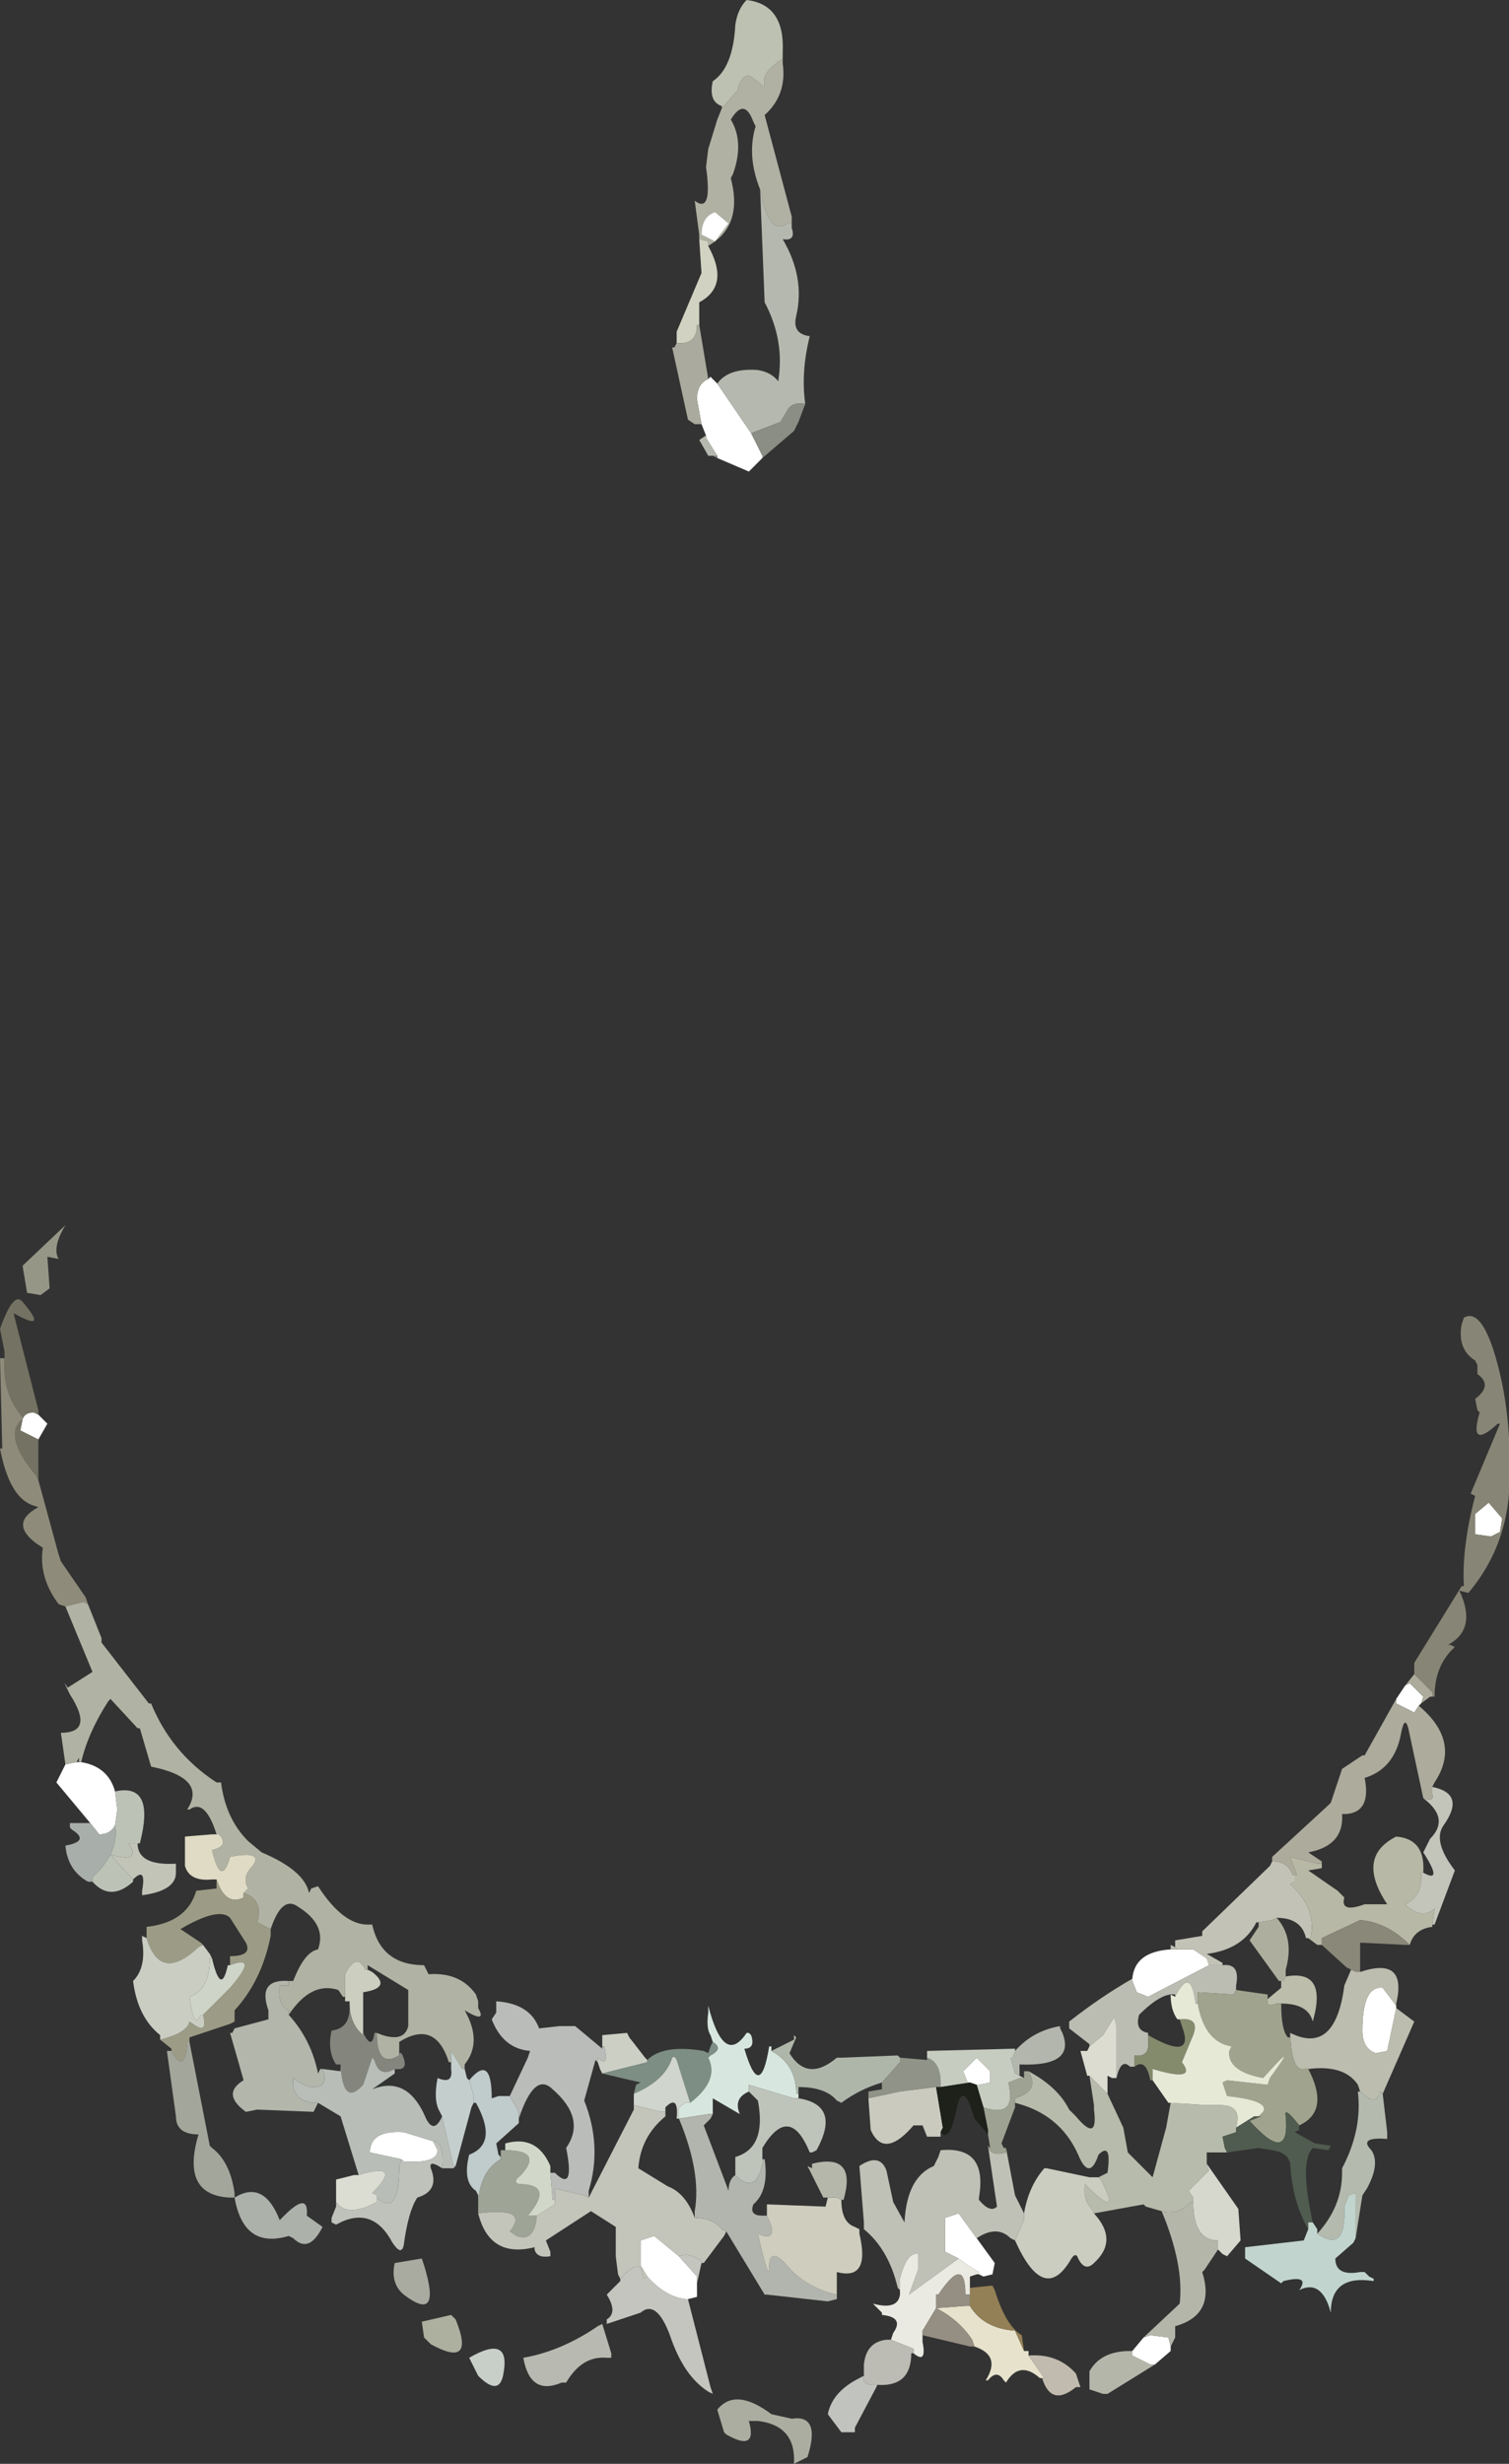 <?xml version="1.0" encoding="UTF-8" standalone="no"?>
<svg xmlns:xlink="http://www.w3.org/1999/xlink" height="54.6px" width="33.45px" xmlns="http://www.w3.org/2000/svg">
  <rect width="100%" height="100%" fill="#333333" stroke="none"/>
  <g transform="matrix(1.0, 0.0, 0.0, 1.0, 0.0, 0.0)">
    <path d="M17.35 1.3 Q16.9 1.6 16.95 1.8 16.95 2.0 16.85 1.85 L16.65 1.7 Q16.45 1.6 16.35 2.0 L16.0 2.4 16.0 2.35 Q15.7 2.25 15.8 1.8 16.25 1.5 16.3 0.55 16.35 0.2 16.55 0.0 17.4 0.1 17.35 1.15 L17.35 1.3" fill="#bdc1b2" fill-rule="evenodd" stroke="none"/>
    <path d="M17.35 1.3 L17.35 1.4 Q17.45 2.1 16.95 2.55 L17.55 4.8 17.55 4.95 17.45 4.95 Q17.05 5.25 16.85 4.2 16.55 3.45 16.75 2.8 L16.7 2.7 Q16.5 2.15 16.2 2.65 16.5 3.15 16.25 3.85 L16.2 3.95 Q16.45 4.9 15.85 5.35 L15.7 5.45 15.7 5.35 15.5 5.3 15.5 5.2 15.4 4.45 Q15.8 4.75 15.65 3.7 L15.7 3.3 15.9 2.65 16.0 2.4 16.35 2.0 Q16.45 1.6 16.65 1.7 L16.85 1.85 Q16.95 2.0 16.95 1.8 16.9 1.6 17.35 1.3 M15.85 5.35 L16.15 4.95 15.85 4.7 Q15.55 4.8 15.55 5.2 L15.85 5.35" fill="#b0b1a3" fill-rule="evenodd" stroke="none"/>
    <path d="M15.85 5.35 L15.55 5.2 Q15.55 4.8 15.85 4.7 L16.15 4.95 15.85 5.35 M16.9 10.15 L16.6 10.45 15.9 10.15 15.9 10.1 15.65 9.7 15.65 9.65 15.55 9.4 15.45 8.85 Q15.45 8.5 15.7 8.4 L15.75 8.35 15.9 8.5 16.65 9.6 16.9 10.1 16.9 10.15 M0.85 31.35 L1.05 31.55 0.85 31.9 0.45 31.7 0.5 31.45 Q0.55 31.3 0.75 31.3 L0.85 31.35 M25.1 43.85 Q25.15 43.25 25.95 43.2 L26.1 43.2 26.45 43.2 26.75 43.4 26.8 43.55 25.45 44.25 25.2 44.15 25.1 43.9 25.1 43.85 M30.95 37.65 L31.15 37.35 31.25 37.3 31.55 37.6 31.5 37.75 31.45 37.8 31.35 37.95 30.95 37.75 30.95 37.65 M30.95 44.45 L30.95 44.5 30.75 45.45 30.5 45.5 Q30.2 45.4 30.2 45.0 30.2 44.0 30.65 44.05 L30.95 44.45 M25.95 52.0 L25.95 52.1 25.6 52.4 25.5 52.4 25.1 52.2 25.1 52.1 25.35 51.8 25.5 51.75 25.9 51.8 25.95 52.0 M21.65 49.6 L22.05 50.15 22.0 50.4 21.8 50.45 21.7 50.4 21.7 50.35 21.45 50.2 21.25 50.05 20.95 49.9 20.95 49.15 21.25 49.05 21.65 49.6 M15.45 50.6 L15.45 50.9 15.25 50.95 15.2 50.95 Q14.75 50.9 14.35 50.45 L14.2 50.2 14.2 49.65 14.5 49.55 15.05 50.0 15.45 50.45 15.45 50.6 M1.8 39.05 Q2.4 39.15 2.55 39.7 L2.6 40.1 2.55 40.45 Q2.45 40.65 2.2 40.65 L2.0 40.4 1.25 39.5 1.45 39.1 1.7 39.05 1.75 39.05 1.8 39.05 M8.9 47.85 L8.2 47.7 Q8.2 47.2 8.95 47.25 L9.6 47.45 9.7 47.65 Q9.7 47.95 8.95 47.9 L8.9 47.85 M33.25 33.95 L33.05 34.05 32.7 34.0 32.7 33.55 33.0 33.3 33.3 33.65 33.25 33.95 M21.5 46.15 L21.45 46.15 21.35 45.9 21.65 45.6 21.95 45.9 21.95 46.15 21.7 46.2 21.65 46.2 21.5 46.15" fill="#ffffff" fill-rule="evenodd" stroke="none"/>
    <path d="M15.5 5.3 L15.7 5.35 15.7 5.45 15.75 5.55 Q16.15 6.35 15.5 6.7 L15.5 7.1 15.5 7.2 15.45 7.2 Q15.45 7.65 15.0 7.6 L15.0 7.45 15.0 7.35 15.55 6.05 15.5 5.3" fill="#d2d2c2" fill-rule="evenodd" stroke="none"/>
    <path d="M16.85 4.2 Q17.05 5.25 17.45 4.95 L17.55 4.95 17.55 5.05 Q17.65 5.35 17.35 5.3 17.85 6.15 17.65 7.0 17.55 7.4 17.95 7.45 17.75 8.25 17.85 8.95 17.55 8.9 17.45 9.1 L17.3 9.35 16.65 9.6 15.9 8.5 Q16.15 8.15 16.8 8.2 17.1 8.25 17.25 8.45 17.4 7.55 16.95 6.7 L16.85 4.2 M15.8 10.1 L15.7 10.1 15.5 9.75 15.65 9.65 15.65 9.7 15.9 10.1 15.8 10.1" fill="#b5b8ae" fill-rule="evenodd" stroke="none"/>
    <path d="M15.55 9.4 L15.4 9.4 15.25 9.3 14.9 7.7 14.95 7.7 15.0 7.6 Q15.45 7.65 15.45 7.2 L15.5 7.2 15.7 8.4 Q15.45 8.5 15.45 8.85 L15.55 9.4" fill="#aaab9e" fill-rule="evenodd" stroke="none"/>
    <path d="M17.85 8.95 L17.7 9.35 17.6 9.55 16.9 10.15 16.9 10.1 16.65 9.6 17.3 9.35 17.45 9.1 Q17.55 8.9 17.85 8.95 M15.9 10.15 L15.8 10.1 15.9 10.1 15.9 10.15" fill="#8b8e84" fill-rule="evenodd" stroke="none"/>
    <path d="M1.1 28.55 L0.9 28.7 0.6 28.65 0.5 28.05 1.45 27.15 Q1.15 27.65 1.3 27.9 L1.05 27.85 1.1 28.55" fill="#969687" fill-rule="evenodd" stroke="none"/>
    <path d="M0.1 30.1 L0.1 29.95 0.0 29.45 Q0.3 28.6 0.5 28.85 1.1 29.55 0.3 29.1 L0.85 31.25 0.85 31.35 0.75 31.3 Q0.55 31.3 0.5 31.45 L0.5 31.4 Q0.05 30.9 0.1 30.1 M0.85 31.9 L0.85 32.8 0.8 32.7 Q0.05 31.8 0.5 31.45 L0.45 31.7 0.85 31.9" fill="#747262" fill-rule="evenodd" stroke="none"/>
    <path d="M0.85 32.8 L1.3 34.45 1.35 34.6 1.9 35.4 1.95 35.55 1.85 35.5 1.45 35.6 1.3 35.55 Q0.85 34.95 0.95 34.3 L0.8 34.2 Q0.2 33.75 0.85 33.4 L0.7 33.35 Q0.2 33.15 0.0 32.1 L0.05 32.1 0.0 30.1 0.1 30.1 Q0.05 30.9 0.5 31.4 L0.5 31.45 Q0.05 31.8 0.8 32.7 L0.85 32.8" fill="#8e8b7a" fill-rule="evenodd" stroke="none"/>
    <path d="M1.95 35.55 L2.25 36.3 2.25 36.4 3.3 37.75 3.35 37.75 Q3.8 38.85 4.8 39.5 L4.9 39.5 Q5.0 40.3 5.5 40.8 L5.8 41.05 Q6.75 41.45 6.85 41.95 L6.9 41.85 7.05 41.8 Q7.6 42.65 8.15 42.65 L8.25 42.65 Q8.45 43.55 9.4 43.55 L9.5 43.75 Q10.2 43.7 10.55 44.2 L10.6 44.35 10.6 44.5 Q10.8 44.85 10.3 44.55 10.7 45.25 10.3 45.75 L10.3 45.85 10.25 45.85 10.0 45.45 10.0 45.6 10.0 45.7 9.95 45.7 Q9.65 44.75 8.85 45.25 L8.85 45.35 8.85 45.5 8.85 45.55 Q8.35 45.85 8.35 45.05 8.95 45.3 9.05 44.9 L9.05 44.1 8.15 43.55 8.15 43.65 8.1 43.65 Q7.9 43.25 7.65 43.75 L7.65 44.1 7.65 44.25 7.6 44.25 7.5 44.1 Q6.9 43.9 6.4 44.65 L6.4 44.55 Q6.15 44.45 6.2 44.0 L6.4 44.0 6.4 43.9 6.5 43.9 Q6.75 43.25 7.05 43.2 7.25 42.65 6.6 42.25 6.25 42.0 6.0 42.75 L5.9 42.7 5.7 42.6 Q5.85 42.1 5.4 41.95 L5.45 41.9 5.5 41.85 Q5.35 41.6 5.6 41.35 5.85 41.0 5.1 41.15 4.9 41.85 4.7 41.0 5.1 40.9 4.85 40.65 L4.8 40.65 Q4.55 39.85 4.2 40.1 L4.15 40.1 Q4.6 39.4 3.35 39.15 L3.1 38.3 3.05 38.3 2.45 37.65 2.4 37.7 Q1.95 38.4 1.8 39.05 L1.75 39.05 1.75 38.95 1.7 39.05 1.45 39.1 1.35 38.4 Q2.1 38.4 1.55 37.55 1.35 37.15 1.5 37.4 L2.05 37.05 1.45 35.6 1.85 35.5 1.95 35.55" fill="#b0b2a3" fill-rule="evenodd" stroke="none"/>
    <path d="M4.8 41.65 L4.7 41.65 Q4.2 41.7 4.1 41.35 L4.1 41.25 4.1 40.7 4.7 40.65 4.8 40.65 4.85 40.65 Q5.1 40.9 4.7 41.0 4.9 41.85 5.1 41.15 5.85 41.0 5.6 41.35 5.35 41.6 5.5 41.85 L5.45 41.9 5.4 41.95 5.4 42.05 Q5.0 42.25 4.8 41.65" fill="#dfdbc4" fill-rule="evenodd" stroke="none"/>
    <path d="M6.0 42.75 L6.0 42.9 Q5.8 43.9 5.2 44.55 L5.2 44.7 5.2 44.8 5.1 44.85 4.2 45.15 4.2 45.25 4.15 45.25 Q4.1 46.0 3.8 45.45 L3.8 45.4 3.55 45.2 Q4.15 45.05 4.2 44.8 L4.35 44.9 Q4.6 45.05 4.5 44.65 L5.1 44.05 Q5.75 43.3 5.1 43.55 L5.1 43.35 Q5.6 43.35 5.45 43.05 L5.1 42.5 Q4.85 42.25 4.0 42.75 L4.45 43.05 4.5 43.1 4.4 43.15 Q3.55 43.95 3.25 42.95 L3.25 42.8 3.25 42.7 Q4.15 42.6 4.35 41.9 L4.8 41.85 4.8 41.65 Q5.0 42.25 5.4 42.05 L5.4 41.95 Q5.85 42.1 5.7 42.6 L5.9 42.7 6.0 42.75" fill="#9c9c86" fill-rule="evenodd" stroke="none"/>
    <path d="M2.55 39.7 Q3.45 39.5 3.1 40.85 L3.05 40.85 2.85 40.85 Q3.15 41.3 2.45 41.1 L2.9 41.6 2.95 41.65 2.95 41.7 Q2.45 42.15 2.05 41.7 L2.05 41.6 Q2.65 41.05 2.55 40.45 L2.6 40.1 2.55 39.7" fill="#bcc2b6" fill-rule="evenodd" stroke="none"/>
    <path d="M2.05 41.7 L1.95 41.7 Q1.5 41.45 1.45 40.9 2.0 40.8 1.6 40.55 L1.55 40.5 1.55 40.4 2.0 40.4 2.2 40.65 Q2.45 40.65 2.55 40.45 2.65 41.05 2.05 41.6 L2.05 41.7" fill="#a8aeaa" fill-rule="evenodd" stroke="none"/>
    <path d="M3.05 40.85 Q3.05 41.35 3.9 41.3 L3.9 41.35 3.9 41.5 Q3.9 41.9 3.15 42.0 L3.15 41.9 Q3.25 41.35 2.95 41.65 L2.9 41.6 2.45 41.1 Q3.15 41.3 2.85 40.85 L3.05 40.85" fill="#c1c4b7" fill-rule="evenodd" stroke="none"/>
    <path d="M3.55 45.2 L3.55 45.1 Q3.05 44.7 2.95 43.9 3.25 43.6 3.15 43.0 L3.15 42.9 3.25 42.95 Q3.55 43.95 4.4 43.15 L4.5 43.1 4.65 43.3 4.7 43.4 4.65 43.4 Q4.65 44.1 4.2 44.25 4.3 45.0 4.45 44.65 L4.5 44.65 Q4.6 45.05 4.35 44.9 L4.2 44.8 Q4.15 45.05 3.55 45.2" fill="#cacdc2" fill-rule="evenodd" stroke="none"/>
    <path d="M5.1 43.55 Q5.75 43.3 5.1 44.05 L4.5 44.65 4.45 44.65 Q4.3 45.0 4.2 44.25 4.65 44.1 4.65 43.4 L4.7 43.4 Q4.9 44.25 5.05 43.55 L5.1 43.55" fill="#ced5c8" fill-rule="evenodd" stroke="none"/>
    <path d="M4.2 45.25 L4.65 47.55 4.7 47.6 Q5.1 47.9 5.2 48.6 L5.2 48.7 5.1 48.7 Q4.0 48.65 4.4 47.3 3.9 47.3 3.9 46.9 L3.7 45.45 3.8 45.45 Q4.1 46.0 4.15 45.25 L4.2 45.25" fill="#a3a69b" fill-rule="evenodd" stroke="none"/>
    <path d="M7.65 44.25 L7.65 44.1 7.65 43.75 Q7.9 43.25 8.1 43.65 L8.15 43.65 8.25 43.7 Q8.7 44.05 8.05 44.15 L8.05 44.95 8.05 45.05 8.05 45.1 Q7.75 44.85 7.75 44.4 L7.75 44.35 7.65 44.35 7.65 44.25" fill="#cccec0" fill-rule="evenodd" stroke="none"/>
    <path d="M8.35 45.05 Q8.35 45.85 8.85 45.55 L8.85 45.5 8.9 45.5 Q9.1 45.9 8.75 45.85 8.4 46.05 8.3 45.65 L8.25 45.6 8.05 46.2 Q7.6 46.7 7.55 45.75 L7.45 45.75 Q7.25 45.45 7.35 45.0 7.75 44.95 7.75 44.5 L7.75 44.4 Q7.75 44.85 8.05 45.1 L8.05 45.05 Q8.25 45.45 8.3 45.05 L8.35 45.05" fill="#84867e" fill-rule="evenodd" stroke="none"/>
    <path d="M10.1 48.0 L10.05 48.05 9.8 48.05 Q9.85 47.45 9.6 47.45 L8.95 47.25 Q8.2 47.2 8.2 47.7 L8.9 47.85 8.85 48.0 Q8.85 49.15 8.35 48.7 L8.35 48.65 8.25 48.6 Q8.95 47.9 7.95 48.2 L7.55 46.9 7.05 46.6 6.95 46.6 Q6.45 46.55 6.5 46.05 6.75 46.25 6.95 46.25 7.3 46.25 7.15 45.85 L7.55 45.9 7.55 45.75 Q7.6 46.7 8.05 46.2 L8.25 45.6 8.3 45.65 Q8.4 46.05 8.75 45.85 L8.75 45.95 8.25 46.3 Q9.0 46.0 9.4 46.85 9.6 47.35 9.8 46.9 L10.05 48.0 10.1 48.0" fill="#b8bdb7" fill-rule="evenodd" stroke="none"/>
    <path d="M10.3 45.85 L10.35 46.05 10.4 46.1 10.5 46.45 10.5 46.6 10.45 46.7 10.1 48.0 10.05 48.0 9.8 46.9 9.75 46.8 Q9.6 46.55 9.7 46.05 10.05 46.2 10.0 45.85 L10.0 45.7 10.0 45.6 10.0 45.45 10.25 45.85 10.3 45.85" fill="#c3cecd" fill-rule="evenodd" stroke="none"/>
    <path d="M7.05 46.6 L6.95 46.8 5.7 46.75 5.45 46.8 Q4.9 46.4 5.4 46.1 L5.1 45.05 5.15 45.05 5.2 44.95 5.95 44.75 5.95 44.55 Q5.7 43.85 6.4 43.9 L6.4 44.0 6.2 44.0 Q6.15 44.45 6.4 44.55 L6.4 44.65 Q6.9 45.2 7.05 45.95 L7.1 45.85 7.15 45.85 Q7.3 46.25 6.95 46.25 6.75 46.25 6.5 46.05 6.45 46.55 6.95 46.6 L7.05 46.6" fill="#b2b6ab" fill-rule="evenodd" stroke="none"/>
    <path d="M5.2 48.7 Q5.85 48.3 6.2 49.2 L6.3 49.1 Q6.85 48.55 6.8 49.1 L7.15 49.35 Q6.85 49.95 6.5 49.6 L6.4 49.55 Q5.4 49.85 5.2 48.7" fill="#acb1aa" fill-rule="evenodd" stroke="none"/>
    <path d="M7.45 48.8 L7.45 48.65 7.45 48.3 7.85 48.2 7.95 48.2 Q8.95 47.9 8.25 48.6 L8.35 48.65 8.35 48.7 8.35 48.8 Q7.7 49.15 7.45 48.8" fill="#dcddd2" fill-rule="evenodd" stroke="none"/>
    <path d="M9.8 48.05 Q9.5 47.85 9.55 48.05 9.75 48.55 9.25 48.7 9.05 49.0 8.95 49.75 8.9 50.0 8.7 49.7 8.25 48.85 7.45 49.3 L7.35 49.25 7.35 49.15 7.45 48.9 7.45 48.8 Q7.7 49.15 8.35 48.8 L8.35 48.7 Q8.85 49.15 8.85 48.0 L8.9 47.85 8.95 47.9 Q9.7 47.95 9.7 47.65 L9.6 47.45 Q9.85 47.45 9.8 48.05" fill="#bfc2ba" fill-rule="evenodd" stroke="none"/>
    <path d="M11.3 46.45 L11.7 45.6 11.75 45.45 Q11.15 45.4 10.9 44.75 L11.0 44.6 11.0 44.5 11.0 44.35 Q11.75 44.4 11.95 44.95 L12.4 44.9 12.75 44.9 13.35 45.4 13.35 45.35 13.4 45.35 Q13.5 45.85 13.25 45.6 L13.25 45.7 13.2 45.65 12.95 46.55 Q13.35 47.55 13.05 48.55 L13.05 48.7 12.95 48.65 12.3 48.5 12.3 48.65 12.3 48.75 12.25 48.75 12.2 48.15 12.3 48.15 Q12.75 48.6 12.55 47.6 13.0 46.95 12.25 46.3 11.85 45.9 11.5 46.95 L11.5 46.8 11.3 46.45" fill="#b9bcb9" fill-rule="evenodd" stroke="none"/>
    <path d="M13.35 45.35 L13.35 45.2 13.35 45.1 13.9 45.05 13.95 45.15 14.3 45.6 14.35 45.65 14.35 45.7 13.35 45.95 13.3 45.85 13.25 45.7 13.25 45.6 Q13.5 45.85 13.4 45.35 L13.35 45.35" fill="#cbcfc4" fill-rule="evenodd" stroke="none"/>
    <path d="M14.35 45.65 Q14.7 45.3 15.6 45.45 L15.7 45.5 15.75 45.35 15.8 45.25 Q16.05 45.4 15.75 45.55 L15.7 45.6 Q15.95 46.1 15.3 46.6 L15.0 45.65 Q14.95 45.55 14.9 45.6 14.75 46.1 14.05 46.4 L14.1 46.2 14.2 46.15 13.35 45.95 14.35 45.7 14.35 45.65" fill="#7d8e84" fill-rule="evenodd" stroke="none"/>
    <path d="M14.05 46.4 Q14.75 46.1 14.9 45.6 14.95 45.55 15.0 45.65 L15.3 46.6 15.2 46.6 15.05 46.7 15.05 46.8 15.05 46.95 15.0 46.95 Q15.05 46.4 14.75 46.7 L14.75 46.8 14.65 46.8 14.05 46.65 14.05 46.5 14.05 46.4" fill="#d0d5ce" fill-rule="evenodd" stroke="none"/>
    <path d="M10.4 46.1 Q10.9 45.5 10.9 46.5 L11.05 46.45 11.3 46.45 11.5 46.8 11.5 46.95 11.5 47.05 11.0 47.5 11.05 47.75 11.1 47.8 11.1 47.85 Q10.65 48.1 10.6 48.8 L10.6 48.65 10.55 48.55 Q10.25 48.35 10.4 47.75 11.05 47.5 10.55 46.6 L10.5 46.6 10.5 46.45 10.4 46.1" fill="#c0cbcb" fill-rule="evenodd" stroke="none"/>
    <path d="M10.6 49.05 L10.6 48.9 10.6 48.8 Q10.65 48.1 11.1 47.85 L11.1 47.8 11.1 47.65 11.2 47.65 Q12.05 47.65 11.55 48.2 11.35 48.35 11.5 48.4 12.3 48.4 11.7 49.1 L11.9 49.1 Q11.85 49.7 11.45 49.55 L11.3 49.45 Q11.75 48.9 10.6 49.05" fill="#9ea496" fill-rule="evenodd" stroke="none"/>
    <path d="M12.2 48.15 L12.25 48.75 12.3 48.75 12.3 48.85 11.9 49.1 11.7 49.1 Q12.3 48.4 11.5 48.4 11.35 48.35 11.55 48.2 12.05 47.65 11.2 47.65 L11.2 47.5 Q11.9 47.3 12.2 48.0 L12.2 48.15" fill="#d2d8c9" fill-rule="evenodd" stroke="none"/>
    <path d="M16.1 49.45 L16.05 49.55 15.6 50.15 Q15.3 49.9 15.05 50.0 L14.5 49.55 14.2 49.65 14.2 50.2 14.35 50.45 14.25 50.5 Q14.25 49.95 13.75 50.5 L13.7 50.4 13.65 50.0 13.65 49.35 13.1 49.0 12.1 49.65 12.2 49.9 12.2 50.0 Q11.9 50.05 11.85 49.85 L11.85 49.8 Q10.85 50.05 10.6 49.05 11.75 48.9 11.3 49.45 L11.45 49.55 Q11.85 49.7 11.9 49.1 L12.3 48.85 12.3 48.75 12.3 48.65 12.3 48.5 12.95 48.65 13.05 48.7 14.05 46.75 14.05 46.65 14.65 46.8 14.75 46.8 14.75 46.9 Q14.2 47.35 14.15 48.05 L14.8 48.45 Q15.2 48.6 15.4 49.15 15.8 49.15 16.0 49.4 L16.1 49.45" fill="#c3c5ba" fill-rule="evenodd" stroke="none"/>
    <path d="M15.8 45.25 L15.75 45.1 Q15.65 44.95 15.7 44.6 L15.7 44.45 Q16.05 45.8 16.55 45.05 L16.6 45.05 16.65 45.1 Q16.75 45.4 16.5 45.4 16.85 46.6 17.05 45.35 L17.1 45.35 17.1 45.45 Q17.65 45.75 17.65 46.4 L17.7 46.4 17.7 46.5 17.6 46.5 16.6 46.2 16.6 46.35 Q16.25 46.5 16.4 46.85 L15.8 46.5 15.8 46.75 15.8 46.85 15.7 46.85 15.05 46.95 15.05 46.8 15.05 46.7 15.2 46.6 15.3 46.6 Q15.95 46.1 15.7 45.6 L15.75 45.55 Q16.05 45.4 15.8 45.25" fill="#d7e7e0" fill-rule="evenodd" stroke="none"/>
    <path d="M17.1 45.45 L17.6 45.2 17.6 45.1 17.65 45.15 17.5 45.5 Q17.9 46.15 18.55 45.6 L18.65 45.6 19.9 45.55 19.95 45.6 19.95 45.7 19.55 46.15 Q19.05 46.3 18.65 46.6 L18.55 46.55 Q18.3 46.25 17.7 46.25 L17.7 46.4 17.65 46.4 Q17.65 45.75 17.1 45.45" fill="#aeb6a9" fill-rule="evenodd" stroke="none"/>
    <path d="M19.95 45.6 L20.55 45.65 20.55 45.6 Q20.85 45.7 20.85 46.15 L20.85 46.25 20.75 46.25 19.95 46.35 19.25 46.5 19.25 46.35 19.55 46.3 19.55 46.15 19.95 45.7 19.95 45.6" fill="#909387" fill-rule="evenodd" stroke="none"/>
    <path d="M17.7 46.5 Q18.65 46.65 18.1 47.65 L18.0 47.7 17.95 47.7 Q17.5 46.6 16.9 47.6 L16.9 47.7 16.9 47.85 16.9 47.95 Q16.75 48.65 16.3 48.2 L16.3 48.05 16.3 47.8 Q17.0 47.6 16.8 46.55 L16.6 46.35 16.6 46.2 17.6 46.5 17.7 46.5" fill="#bec4ba" fill-rule="evenodd" stroke="none"/>
    <path d="M16.9 47.85 L16.95 47.85 Q17.05 48.55 16.7 48.85 16.6 49.1 16.9 49.1 L17.0 49.1 17.05 49.2 Q17.25 49.7 16.8 49.5 17.05 50.6 17.05 50.25 17.05 49.8 17.4 50.15 17.75 50.6 18.35 50.8 L18.55 50.85 18.55 50.95 18.35 51.0 17.0 50.85 16.95 50.85 16.1 49.45 16.0 49.4 Q15.8 49.15 15.4 49.15 L15.4 49.0 Q15.55 48.15 15.05 46.95 L15.7 46.85 15.8 46.85 15.75 46.95 15.6 47.1 16.15 48.55 Q16.15 48.3 16.3 48.2 16.75 48.65 16.9 47.95 L16.9 47.85" fill="#b2b5ad" fill-rule="evenodd" stroke="none"/>
    <path d="M17.0 49.1 L17.0 49.0 17.0 48.85 18.3 48.9 18.35 48.7 18.55 48.7 18.65 48.75 Q18.65 49.25 18.95 49.35 L19.05 49.4 19.05 49.5 Q19.3 50.55 18.55 50.35 L18.55 50.7 18.55 50.85 18.35 50.8 Q17.75 50.6 17.4 50.15 17.05 49.8 17.05 50.25 17.05 50.6 16.8 49.5 17.25 49.7 17.05 49.2 L17.0 49.1" fill="#cecdbe" fill-rule="evenodd" stroke="none"/>
    <path d="M20.85 47.25 L20.85 47.35 20.55 47.35 20.45 47.1 20.25 47.1 Q19.65 47.8 19.35 47.3 L19.3 47.2 19.25 46.5 19.95 46.35 20.75 46.25 20.9 47.15 20.85 47.25" fill="#cacabf" fill-rule="evenodd" stroke="none"/>
    <path d="M18.35 48.7 L18.25 48.7 17.9 48.0 18.0 48.05 18.0 47.95 Q19.0 47.7 18.7 48.75 L18.65 48.75 18.55 48.7 18.35 48.7" fill="#b5b7ab" fill-rule="evenodd" stroke="none"/>
    <path d="M22.5 49.65 L22.4 49.6 Q22.1 49.3 21.65 49.6 L21.25 49.05 20.95 49.15 20.95 49.9 21.25 50.05 20.15 50.85 20.35 50.3 20.35 49.95 Q20.1 49.9 19.95 50.5 L19.95 50.6 19.95 50.75 19.9 50.7 Q19.7 49.85 19.15 49.4 L19.15 49.25 19.05 48.0 Q19.5 47.7 19.65 48.1 L19.8 48.8 20.05 49.25 Q20.1 48.25 20.7 48.0 L20.8 47.8 20.85 47.65 Q21.9 47.55 21.7 48.7 L21.7 48.75 Q21.95 49.05 22.1 48.9 L21.9 47.55 Q21.95 47.8 22.3 47.7 L22.3 47.6 22.5 48.65 22.7 49.05 22.7 49.2 22.5 49.65" fill="#bfc1b6" fill-rule="evenodd" stroke="none"/>
    <path d="M31.35 37.1 L31.35 36.95 31.35 36.85 32.4 35.15 32.45 35.15 Q32.4 34.3 32.7 33.15 L32.6 33.1 33.25 31.55 33.2 31.55 Q32.55 32.15 32.8 31.3 L32.75 31.25 32.7 31.0 Q33.1 30.7 32.75 30.45 L32.75 30.25 32.7 30.15 Q32.3 29.9 32.4 29.35 L32.45 29.2 Q32.8 29.0 33.1 29.9 33.55 31.3 33.45 33.1 33.35 34.35 32.55 35.3 L32.35 35.25 Q32.75 36.1 32.1 36.45 L32.15 36.45 32.25 36.5 Q31.8 36.9 31.8 37.6 L31.75 37.6 31.75 37.5 31.35 37.1 M33.25 33.95 L33.3 33.65 33.0 33.3 32.7 33.55 32.7 34.0 33.05 34.05 33.25 33.95" fill="#878575" fill-rule="evenodd" stroke="none"/>
    <path d="M28.2 41.25 L28.2 41.15 29.45 40.0 29.5 39.95 29.75 39.2 30.2 38.9 30.25 38.9 30.95 37.65 30.95 37.75 31.35 37.95 31.45 37.8 Q32.4 38.6 31.8 39.5 L31.75 39.6 31.75 39.75 Q31.8 39.95 31.55 39.85 L31.25 38.45 Q31.15 37.9 31.05 38.45 30.9 39.2 30.25 39.4 30.4 40.15 29.85 40.2 L29.75 40.2 Q29.8 40.9 29.0 41.05 L29.3 41.25 29.3 41.3 29.2 41.3 28.6 41.15 28.75 41.55 28.7 41.55 28.65 41.55 Q28.55 41.25 28.2 41.25 M31.15 37.35 L31.35 37.1 31.75 37.5 31.75 37.6 31.7 37.6 31.5 37.75 31.55 37.6 31.25 37.3 31.15 37.35" fill="#acab9c" fill-rule="evenodd" stroke="none"/>
    <path d="M26.05 43.15 L26.05 43.0 26.65 42.9 26.65 42.8 28.15 41.35 28.2 41.25 Q28.55 41.25 28.65 41.55 L28.7 41.55 28.7 41.7 28.6 41.75 Q29.2 42.3 29.05 42.95 L29.0 42.95 28.95 42.95 Q28.85 42.5 28.3 42.5 L28.2 42.55 27.9 42.6 27.85 42.6 Q27.55 43.2 26.75 43.3 L27.1 43.5 27.1 43.55 27.0 43.55 26.8 43.55 26.75 43.4 26.45 43.2 26.1 43.2 26.05 43.15" fill="#c2c3b6" fill-rule="evenodd" stroke="none"/>
    <path d="M24.15 45.35 L24.15 45.3 23.7 44.95 23.7 44.8 Q24.4 44.25 25.1 43.85 L25.1 43.9 25.2 44.15 25.45 44.25 26.8 43.55 27.0 43.55 27.1 43.55 Q27.5 43.5 27.4 44.0 L27.4 44.1 27.35 44.2 26.55 44.15 26.55 44.25 26.55 44.4 26.5 44.4 Q26.4 43.55 26.05 44.25 L26.05 44.2 Q25.75 44.15 25.25 44.65 25.15 45.0 25.45 45.05 L25.45 45.1 25.45 45.2 Q25.5 45.6 25.15 45.55 L25.15 45.65 25.15 45.8 25.05 45.8 Q24.85 45.6 24.75 46.05 L24.75 44.9 24.7 44.7 24.45 45.1 24.15 45.35 M25.95 43.2 L25.95 43.1 26.05 43.15 26.1 43.2 25.95 43.2" fill="#bbbdb2" fill-rule="evenodd" stroke="none"/>
    <path d="M31.75 42.65 L31.75 42.7 Q31.35 42.75 31.25 43.1 30.75 42.6 30.15 42.55 L29.3 42.95 29.3 43.1 29.2 43.1 29.0 42.95 29.05 42.95 Q29.2 42.3 28.6 41.75 L28.7 41.7 28.7 41.55 28.75 41.55 28.6 41.15 29.2 41.3 29.3 41.3 29.3 41.4 29.0 41.45 29.65 41.9 29.8 42.05 Q29.7 42.4 30.25 42.2 L30.75 42.2 Q30.05 41.15 30.95 40.7 31.6 40.75 31.55 41.5 L31.5 41.5 Q31.55 42.0 31.15 42.2 31.5 42.55 31.8 42.3 L31.75 42.65" fill="#b7b8a5" fill-rule="evenodd" stroke="none"/>
    <path d="M27.9 42.6 L28.2 42.55 28.3 42.5 Q28.7 42.95 28.5 43.65 L28.5 43.8 28.45 43.9 28.4 43.9 28.35 43.9 27.7 43.0 27.9 42.7 27.9 42.6" fill="#adae9e" fill-rule="evenodd" stroke="none"/>
    <path d="M31.25 43.1 L31.15 43.1 30.15 43.05 30.15 43.55 30.15 43.7 30.05 43.7 29.95 43.65 29.85 43.6 29.3 43.1 29.3 42.95 30.15 42.55 Q30.75 42.6 31.25 43.1" fill="#898879" fill-rule="evenodd" stroke="none"/>
    <path d="M22.5 45.45 Q22.9 45.0 23.5 44.9 L23.5 44.95 23.55 45.05 Q23.85 45.8 22.6 45.75 L22.6 45.85 22.6 46.0 22.5 45.95 22.4 45.6 22.45 45.6 22.5 45.45" fill="#b3b6ac" fill-rule="evenodd" stroke="none"/>
    <path d="M22.7 46.05 L22.7 45.9 22.8 45.9 22.85 46.0 Q23.0 46.35 22.5 46.5 L22.5 46.6 22.5 46.7 22.2 47.5 22.25 47.6 22.3 47.6 22.3 47.7 Q21.95 47.8 21.9 47.55 L21.95 47.6 21.9 47.3 21.9 47.2 21.8 46.7 Q22.55 46.95 22.35 46.15 L22.6 46.05 22.7 46.05" fill="#9ea292" fill-rule="evenodd" stroke="none"/>
    <path d="M22.8 45.9 Q23.45 46.25 23.7 46.75 L23.85 46.9 Q24.35 47.5 24.25 46.75 L24.25 46.65 24.15 46.0 24.5 46.35 24.55 46.4 24.9 47.15 25.0 47.7 25.2 47.9 25.55 48.25 25.85 47.15 25.95 46.6 26.75 46.65 27.05 46.65 Q27.55 46.65 27.4 47.15 L27.4 47.25 27.1 47.35 27.15 47.6 27.2 47.7 27.1 47.7 26.75 47.7 26.75 47.85 26.75 47.95 26.8 48.1 26.35 48.55 26.45 48.7 26.45 48.8 26.4 48.8 Q26.1 49.1 25.75 49.0 L25.4 48.9 25.35 48.85 24.25 49.05 24.2 48.95 Q24.0 48.75 24.05 48.4 24.9 49.25 24.4 48.3 L24.35 48.25 24.45 48.2 24.55 48.15 Q24.65 47.45 24.35 47.75 24.15 48.35 23.9 47.75 23.5 46.85 22.5 46.6 L22.5 46.5 Q23.0 46.35 22.85 46.0 L22.8 45.9" fill="#b7bbab" fill-rule="evenodd" stroke="none"/>
    <path d="M24.15 46.0 L24.1 46.0 23.95 45.45 24.1 45.45 24.15 45.35 24.45 45.1 24.7 44.7 24.75 44.9 24.75 46.05 24.65 46.05 24.55 46.0 24.55 46.25 24.55 46.4 24.5 46.35 24.15 46.0" fill="#dcdcd1" fill-rule="evenodd" stroke="none"/>
    <path d="M25.15 45.8 L25.15 45.65 25.15 45.55 Q25.5 45.6 25.45 45.2 L25.45 45.1 Q26.5 45.7 26.2 44.9 L26.15 44.75 Q26.6 44.7 26.45 45.1 L26.2 45.7 Q26.55 46.15 25.55 45.85 L25.55 46.0 25.55 46.1 25.5 46.1 Q25.4 45.6 25.15 45.8" fill="#848b6d" fill-rule="evenodd" stroke="none"/>
    <path d="M20.55 45.6 L20.55 45.45 22.5 45.4 22.5 45.45 22.45 45.6 22.4 45.6 22.5 45.95 22.6 46.0 22.7 46.05 22.6 46.05 22.35 46.15 Q22.55 46.95 21.8 46.7 L21.65 46.2 21.7 46.2 21.95 46.15 21.95 45.9 21.65 45.6 21.35 45.9 21.45 46.15 21.5 46.15 20.85 46.25 20.85 46.15 Q20.85 45.7 20.55 45.6" fill="#c7ccc0" fill-rule="evenodd" stroke="none"/>
    <path d="M21.9 47.3 L21.6 46.95 Q21.35 46.05 21.2 46.75 21.05 47.5 20.85 47.25 L20.9 47.15 20.75 46.25 20.85 46.25 21.5 46.15 21.65 46.2 21.8 46.7 21.9 47.2 21.9 47.3" fill="#1d211a" fill-rule="evenodd" stroke="none"/>
    <path d="M24.25 49.05 Q24.8 49.65 24.25 50.15 24.05 50.35 23.9 50.05 23.85 49.9 23.75 50.05 23.15 51.1 22.5 49.65 L22.7 49.2 22.7 49.05 Q22.8 48.45 23.15 48.05 L23.2 48.05 24.15 48.25 24.35 48.25 24.4 48.3 Q24.9 49.25 24.05 48.4 24.0 48.75 24.2 48.95 L24.25 49.05" fill="#cbcdc1" fill-rule="evenodd" stroke="none"/>
    <path d="M30.15 43.7 Q31.2 43.35 30.95 44.4 L30.95 44.45 30.65 44.05 Q30.2 44.0 30.2 45.0 30.2 45.4 30.5 45.5 L30.75 45.45 30.95 44.5 31.35 44.8 30.65 46.4 30.6 46.35 Q30.5 46.7 30.15 46.35 L30.1 46.2 Q29.8 45.75 29.0 45.85 L28.9 45.85 Q28.65 45.9 28.6 45.15 L28.6 45.05 Q29.6 45.55 29.8 44.0 L29.95 43.65 30.05 43.7 30.15 43.7" fill="#bcbdaf" fill-rule="evenodd" stroke="none"/>
    <path d="M28.4 43.9 L28.45 43.9 28.5 43.8 Q29.35 43.65 29.15 44.6 L29.1 44.8 Q29.0 44.4 28.4 44.4 L28.3 44.4 Q28.05 44.5 28.1 44.3 L28.4 44.05 28.4 43.9" fill="#bcbdab" fill-rule="evenodd" stroke="none"/>
    <path d="M26.55 44.4 L26.55 44.25 26.55 44.15 27.35 44.2 27.4 44.1 28.1 44.2 28.1 44.3 Q28.05 44.5 28.3 44.4 L28.4 44.4 Q28.4 45.0 28.55 45.15 L28.6 45.15 Q28.65 45.9 28.9 45.85 L29.0 45.85 29.05 45.95 Q29.45 46.8 28.8 47.1 28.45 46.65 28.5 46.9 28.6 48.0 27.7 47.0 L27.95 46.9 27.9 46.9 28.0 46.8 Q28.15 46.55 27.2 46.45 L27.1 46.15 27.2 46.1 28.1 46.2 28.15 46.05 Q28.85 45.1 28.0 46.05 27.2 45.9 27.25 45.45 L27.3 45.35 Q26.7 45.25 26.55 44.4" fill="#a0a48e" fill-rule="evenodd" stroke="none"/>
    <path d="M26.05 44.25 Q26.4 43.55 26.5 44.4 L26.55 44.4 Q26.7 45.25 27.3 45.35 L27.25 45.45 Q27.2 45.9 28.0 46.05 28.85 45.1 28.15 46.05 L28.1 46.2 27.2 46.1 27.1 46.15 27.2 46.45 Q28.15 46.55 28.0 46.8 L27.9 46.9 27.8 46.9 27.4 47.15 Q27.55 46.65 27.05 46.65 L26.75 46.65 25.95 46.6 25.9 46.6 25.55 46.1 25.55 46.0 25.55 45.85 Q26.55 46.15 26.2 45.7 L26.45 45.1 Q26.6 44.7 26.15 44.75 L26.1 44.75 Q25.95 44.55 25.95 44.2 L26.05 44.25" fill="#e7e9d7" fill-rule="evenodd" stroke="none"/>
    <path d="M30.65 46.4 L30.75 47.25 30.75 47.4 Q30.1 47.35 30.4 47.65 30.6 47.95 30.3 48.5 L30.2 48.65 30.05 49.6 30.05 48.6 29.9 48.65 29.8 48.9 Q29.85 49.95 29.2 49.5 29.75 48.9 29.75 48.15 L29.75 48.05 Q30.2 47.2 30.1 46.35 L30.15 46.35 Q30.5 46.7 30.6 46.35 L30.65 46.4" fill="#b4baae" fill-rule="evenodd" stroke="none"/>
    <path d="M29.0 49.4 Q28.65 48.8 28.6 47.95 28.55 47.7 28.2 47.65 L27.9 47.6 27.2 47.7 27.15 47.6 27.1 47.35 27.4 47.25 27.4 47.15 27.8 46.9 27.9 46.9 27.95 46.9 27.7 47.0 Q28.6 48.0 28.5 46.9 28.45 46.65 28.8 47.1 L28.8 47.2 28.7 47.25 29.15 47.5 29.5 47.55 29.45 47.65 29.1 47.6 Q28.8 47.9 29.1 49.25 L29.0 49.25 29.0 49.4" fill="#505c4f" fill-rule="evenodd" stroke="none"/>
    <path d="M26.75 47.95 L27.45 48.95 27.5 49.65 27.2 50.0 27.1 49.95 27.0 49.85 27.0 49.65 Q26.45 49.65 26.45 48.8 L26.45 48.7 26.35 48.55 26.8 48.1 26.75 47.95" fill="#d6d7cd" fill-rule="evenodd" stroke="none"/>
    <path d="M27.0 49.85 L26.7 50.3 26.65 50.35 Q26.95 51.3 26.05 51.55 L26.05 51.7 26.05 51.8 25.95 52.0 25.9 51.8 25.5 51.75 25.35 51.8 26.15 51.05 Q26.25 50.2 25.75 49.0 26.1 49.1 26.4 48.8 L26.45 48.8 Q26.45 49.65 27.0 49.65 L27.0 49.85 M25.6 52.4 L24.55 53.05 24.45 53.05 24.15 52.95 24.15 52.8 24.15 52.55 Q24.4 52.1 25.05 52.1 L25.1 52.1 25.1 52.2 25.5 52.4 25.6 52.4" fill="#b5b6aa" fill-rule="evenodd" stroke="none"/>
    <path d="M30.05 49.6 L30.0 49.7 29.6 50.05 Q29.6 50.45 30.15 50.35 L30.25 50.35 30.35 50.45 30.45 50.5 30.45 50.55 Q29.5 50.4 29.5 51.25 29.3 50.5 28.8 50.75 29.05 50.4 28.45 50.55 L28.4 50.6 27.6 50.05 27.6 49.9 27.6 49.8 28.9 49.65 29.0 49.4 29.0 49.25 29.1 49.25 29.2 49.4 29.2 49.5 Q29.85 49.95 29.8 48.9 L29.9 48.65 30.05 48.6 30.05 49.6" fill="#c1d5ce" fill-rule="evenodd" stroke="none"/>
    <path d="M31.75 39.6 Q32.5 39.75 32.0 40.45 31.75 40.8 32.25 41.45 L31.8 42.65 31.75 42.65 31.8 42.3 Q31.5 42.55 31.15 42.2 31.55 42.0 31.5 41.5 L31.55 41.5 Q32.0 41.75 31.55 41.05 L31.7 40.75 Q32.15 40.3 31.55 39.85 31.8 39.95 31.75 39.75 L31.75 39.6" fill="#c3c5bb" fill-rule="evenodd" stroke="none"/>
    <path d="M22.7 52.1 L22.8 52.1 22.8 52.2 23.15 52.7 23.1 52.7 23.05 52.7 Q22.6 52.3 22.3 52.8 L22.25 52.75 Q22.1 52.5 21.9 52.75 L21.85 52.75 Q22.2 52.2 21.6 52.0 L21.55 51.85 Q21.25 51.4 20.75 51.15 L21.4 51.1 21.5 51.1 Q21.8 51.6 22.5 51.65 L22.7 52.1" fill="#e6e2cc" fill-rule="evenodd" stroke="none"/>
    <path d="M21.7 50.4 L21.65 50.4 21.5 50.45 21.5 50.6 21.5 50.7 21.5 50.85 21.4 50.85 Q21.4 49.95 20.8 50.85 L20.75 50.85 20.75 51.15 20.45 51.65 20.45 51.75 20.45 51.9 Q20.55 52.4 20.25 52.15 L20.25 52.05 19.75 51.85 19.8 51.7 Q20.05 51.35 19.55 51.3 L19.55 51.25 19.35 51.05 Q19.9 51.2 19.95 50.85 L19.95 50.75 19.95 50.6 19.95 50.5 Q20.1 49.9 20.35 49.95 L20.35 50.3 20.15 50.85 21.25 50.05 21.45 50.2 21.7 50.35 21.7 50.4" fill="#eaeae2" fill-rule="evenodd" stroke="none"/>
    <path d="M21.5 50.7 L22.0 50.65 22.05 50.75 Q22.3 51.55 22.65 51.75 L22.7 52.1 22.5 51.65 Q21.8 51.6 21.5 51.1 L21.5 50.95 21.5 50.85 21.5 50.7" fill="#948056" fill-rule="evenodd" stroke="none"/>
    <path d="M21.6 52.0 L21.5 52.0 20.45 51.75 20.45 51.65 20.75 51.15 20.75 50.85 20.8 50.85 Q21.4 49.95 21.4 50.85 L21.5 50.85 21.5 50.95 21.5 51.1 21.4 51.1 20.75 51.15 Q21.25 51.4 21.55 51.85 L21.6 52.0" fill="#958e82" fill-rule="evenodd" stroke="none"/>
    <path d="M20.25 52.15 L20.2 52.15 Q20.2 52.9 19.45 52.85 L19.35 52.85 Q19.1 52.85 19.15 52.65 L19.15 52.55 19.15 52.4 Q19.2 51.9 19.65 51.85 L19.75 51.85 20.25 52.05 20.25 52.15" fill="#bcbcb4" fill-rule="evenodd" stroke="none"/>
    <path d="M22.8 52.2 Q23.45 52.15 23.85 52.6 L23.95 52.9 23.85 52.9 Q23.3 53.35 23.1 52.7 L23.15 52.7 22.8 52.2" fill="#c0bbae" fill-rule="evenodd" stroke="none"/>
    <path d="M15.6 50.15 L15.55 50.15 15.45 50.6 15.45 50.45 15.05 50.0 Q15.3 49.9 15.6 50.15 M15.25 50.95 L15.75 52.9 15.8 53.05 15.7 53.0 Q15.15 52.65 14.85 51.75 14.55 50.95 14.2 51.25 L13.45 51.5 13.45 51.4 Q13.7 51.25 13.45 50.85 L13.75 50.55 13.75 50.5 Q14.25 49.95 14.25 50.5 L14.35 50.45 Q14.75 50.9 15.2 50.95 L15.25 50.95" fill="#c4c5bf" fill-rule="evenodd" stroke="none"/>
    <path d="M16.8 53.65 L16.6 53.65 Q16.8 54.35 16.1 53.95 L16.05 53.9 15.9 53.4 Q16.3 52.9 17.1 53.5 L17.55 53.6 Q18.2 53.5 17.9 54.45 L17.7 54.55 17.6 54.6 Q17.65 53.75 16.8 53.65" fill="#abada0" fill-rule="evenodd" stroke="none"/>
    <path d="M19.45 52.85 L19.4 52.95 18.95 53.8 18.95 53.9 18.85 53.9 18.75 53.9 18.65 53.9 18.35 53.5 Q18.45 53.0 19.05 52.7 L19.15 52.65 Q19.1 52.85 19.35 52.85 L19.45 52.85" fill="#c0c3be" fill-rule="evenodd" stroke="none"/>
    <path d="M13.55 52.25 L13.45 52.25 Q12.9 52.2 12.55 52.8 L12.45 52.8 Q11.75 53.1 11.6 52.25 12.45 52.1 13.25 51.55 L13.35 51.5 13.55 52.15 13.55 52.25" fill="#b8b9b0" fill-rule="evenodd" stroke="none"/>
    <path d="M10.6 52.65 L10.4 52.25 Q11.35 51.7 11.15 52.65 11.05 53.1 10.6 52.65" fill="#c8cec8" fill-rule="evenodd" stroke="none"/>
    <path d="M9.4 50.2 Q9.8 51.5 8.95 50.85 8.65 50.6 8.75 50.15 L9.35 50.05 9.4 50.2" fill="#a9aba0" fill-rule="evenodd" stroke="none"/>
    <path d="M9.35 51.45 L10.0 51.3 10.1 51.4 Q10.55 52.5 9.55 51.95 L9.4 51.8 9.35 51.45" fill="#adaf9f" fill-rule="evenodd" stroke="none"/>
  </g>
</svg>
